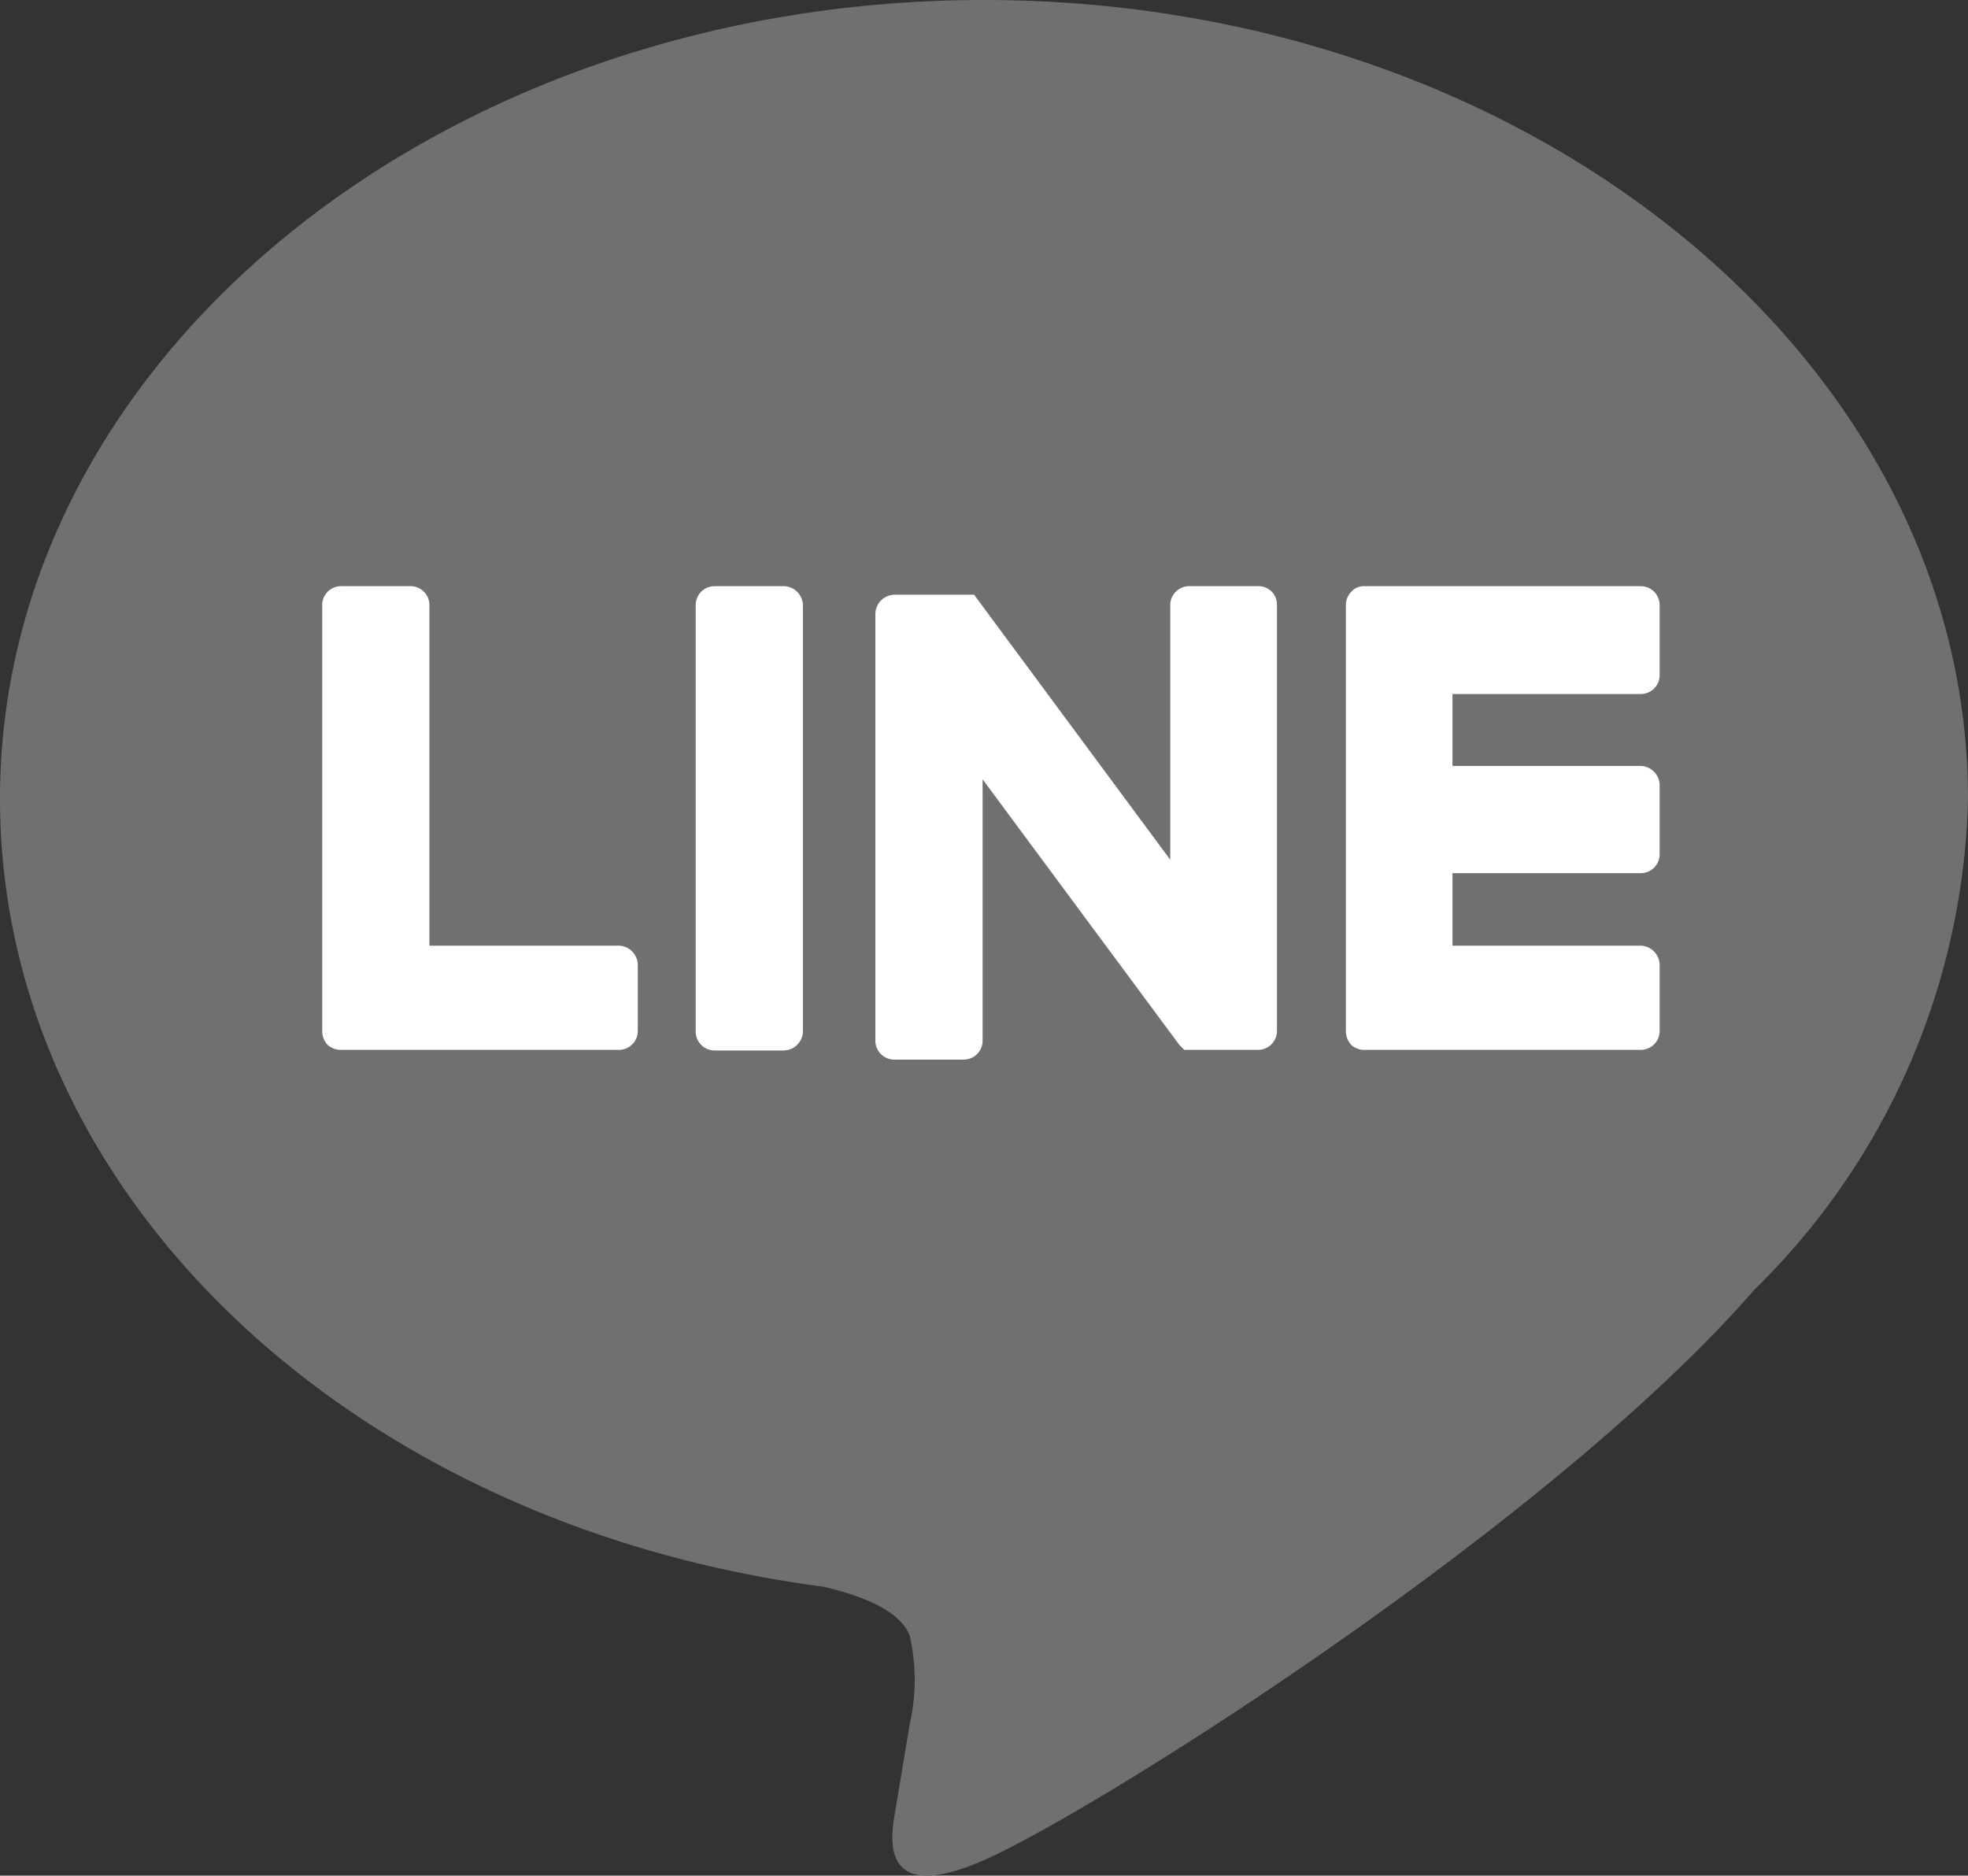<svg xmlns="http://www.w3.org/2000/svg" width="32.3" height="30.782" viewBox="0 0 32.3 30.782">
  <rect x="0" y="0" width="32.3" height="30.782" fill="#333333" stroke="none"/>
  <g id="Group_8228" data-name="Group 8228" transform="translate(-19.852 -20.61)">
    <path id="Path_54" data-name="Path 54" d="M52.152,33.72c0-7.23-7.24-13.11-16.15-13.11s-16.15,5.88-16.15,13.11c0,6.48,5.74,11.91,13.51,12.93.52.12,1.24.35,1.42.8a3.271,3.271,0,0,1,0,1.46l-.23,1.38c-.07.41-.32,1.6,1.4.87s9.3-5.48,12.69-9.38A11.64,11.64,0,0,0,52.152,33.72Z" fill="#707070"/>
    <path id="Path_55" data-name="Path 55" d="M32.709,30.23H31.58a.31.31,0,0,0-.31.31v7a.31.31,0,0,0,.31.31h1.13a.32.32,0,0,0,.32-.31v-7a.32.32,0,0,0-.32-.31Z" fill="#fff"/>
    <path id="Path_56" data-name="Path 56" d="M40.509,30.23h-1.14a.31.31,0,0,0-.31.31v4.18l-3.22-4.35h-1.3a.32.32,0,0,0-.32.32v7a.31.31,0,0,0,.32.31h1.13a.31.31,0,0,0,.31-.31V33.4l3.23,4.36.08.08H40.5a.31.31,0,0,0,.31-.31v-7a.3.3,0,0,0-.3-.3Z" fill="#fff"/>
    <path id="Path_57" data-name="Path 57" d="M30,36.13H26.9V30.54a.31.31,0,0,0-.31-.31h-1.13a.31.31,0,0,0-.32.31v7a.341.341,0,0,0,.09.22.33.33,0,0,0,.22.08H30a.31.31,0,0,0,.32-.31V36.45a.32.32,0,0,0-.32-.32Z" fill="#fff"/>
    <path id="Path_58" data-name="Path 58" d="M46.781,32a.31.31,0,0,0,.31-.32V30.54a.31.31,0,0,0-.31-.31h-4.53a.28.28,0,0,0-.22.09.32.32,0,0,0-.09.22v7a.34.34,0,0,0,.09.22.31.31,0,0,0,.22.08h4.52a.31.31,0,0,0,.32-.31V36.45a.32.32,0,0,0-.32-.32h-3.08V34.94h3.08a.31.31,0,0,0,.32-.31V33.5a.32.32,0,0,0-.32-.32h-3.08V32Z" fill="#fff"/>
  </g>
</svg>
